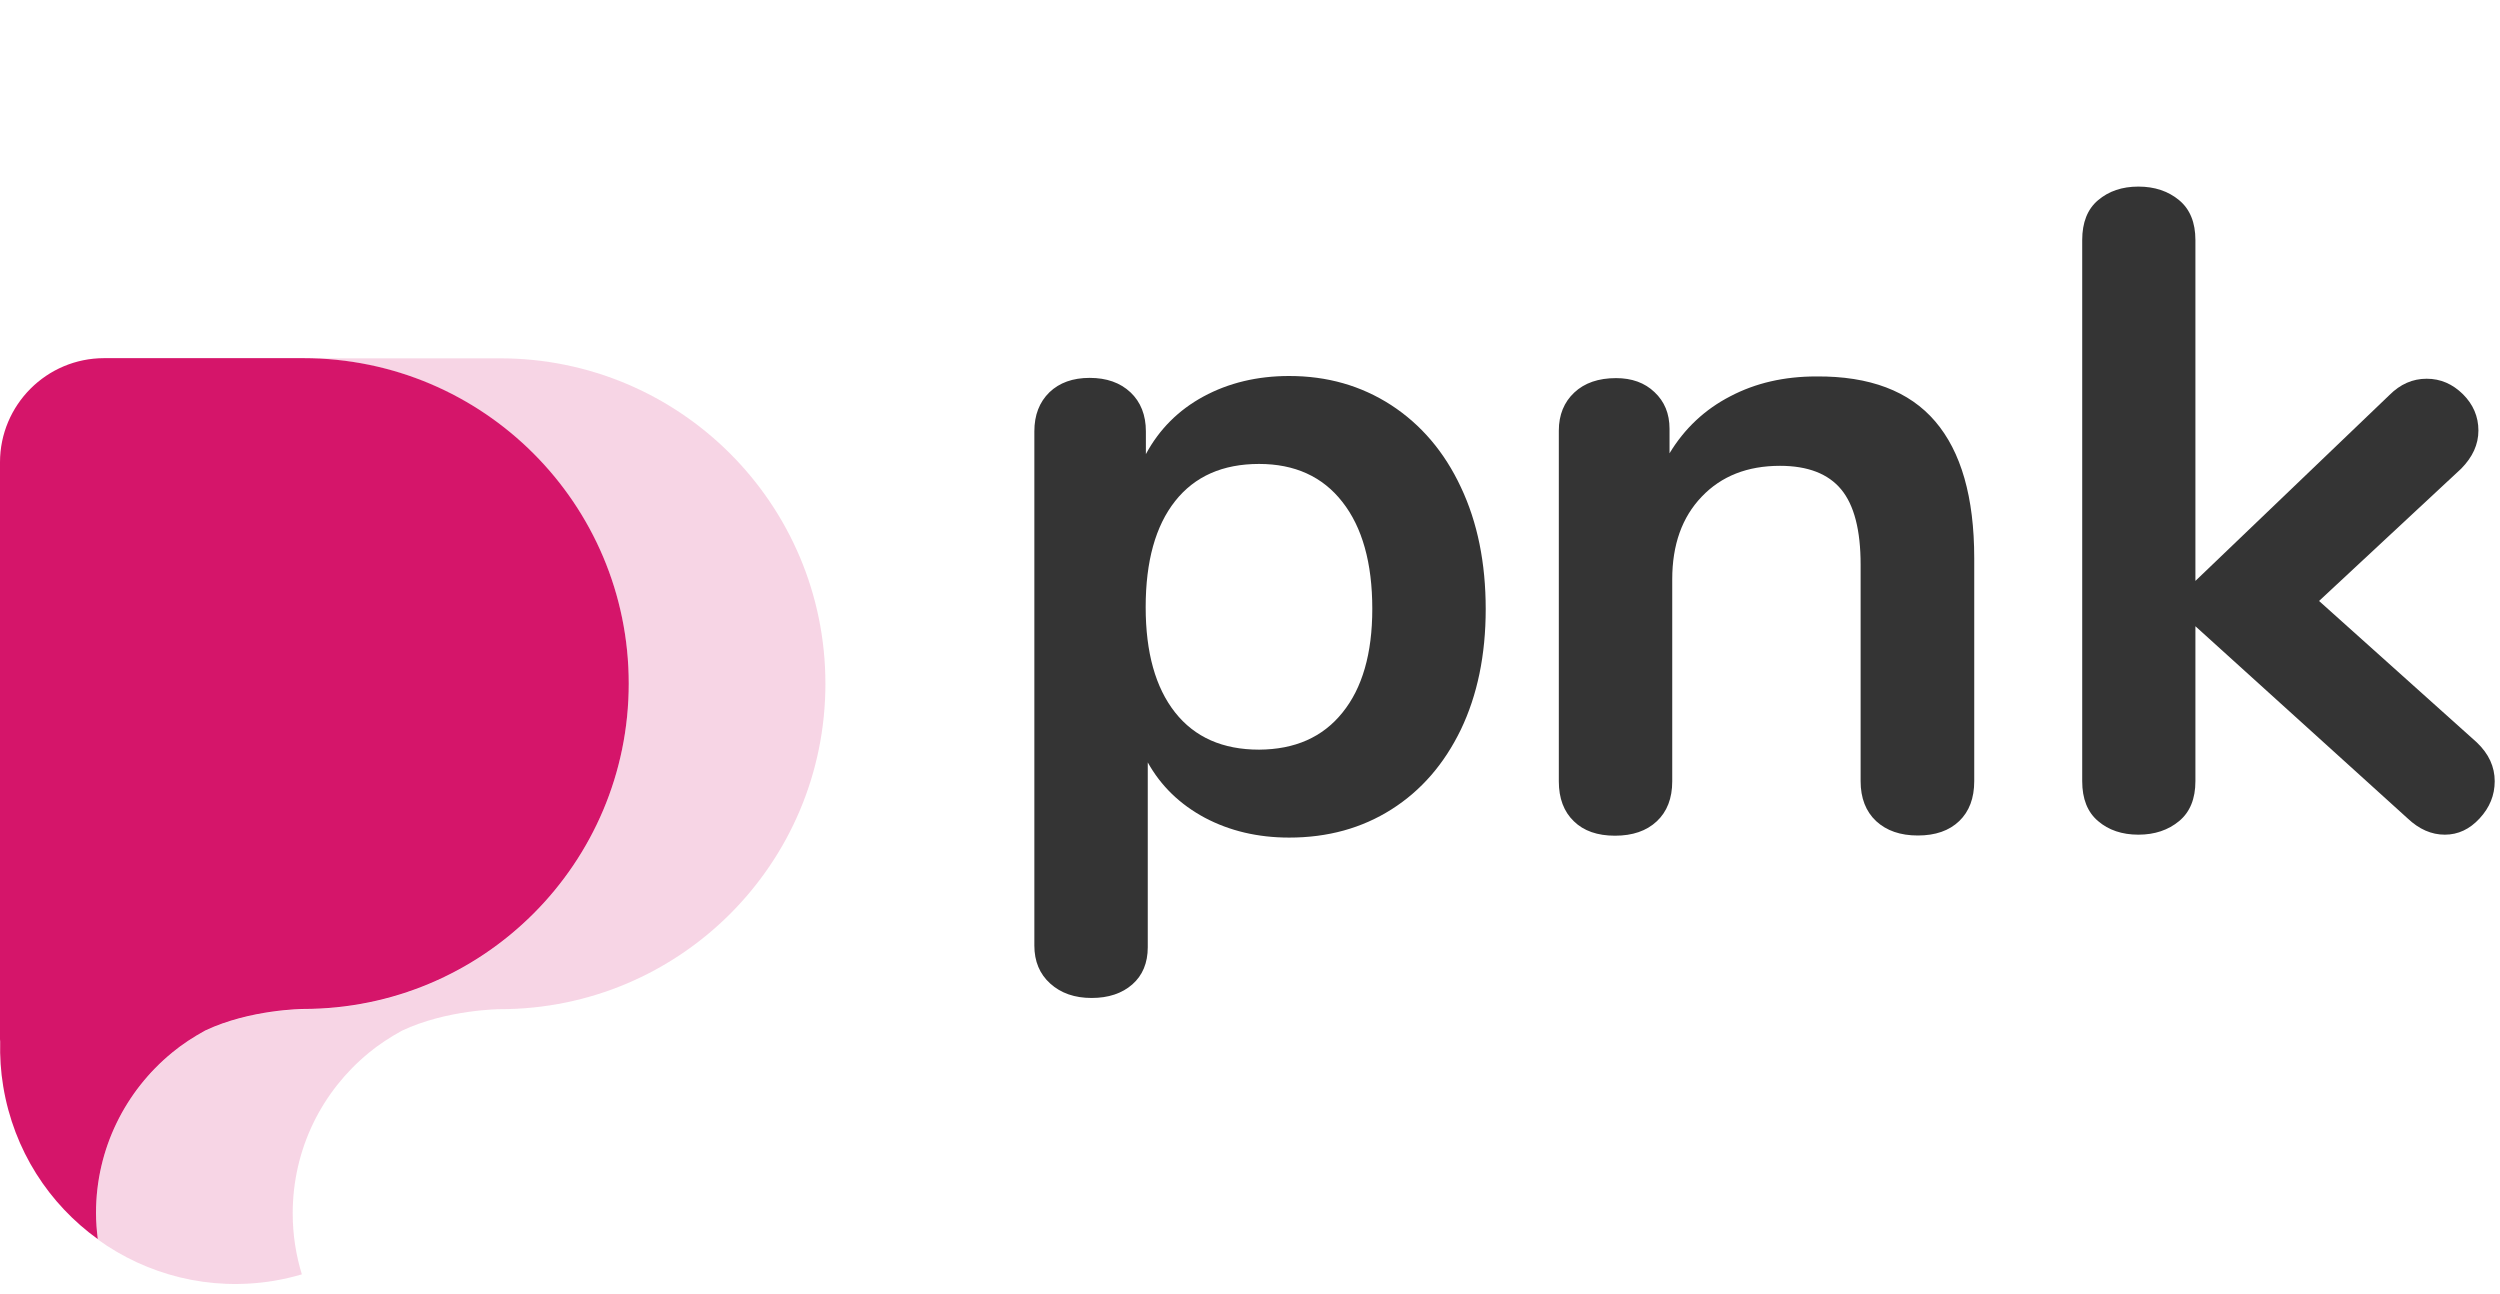<?xml version="1.0" encoding="utf-8"?>
<svg xmlns="http://www.w3.org/2000/svg" fill="none" height="100%" overflow="visible" preserveAspectRatio="none" style="display: block;" viewBox="0 0 85 44" width="100%">
<g id="Logo">
<g id="PNK">
<g id="Monograma">
<path d="M17 12.183H14.726H10.312C16.425 12.183 21.376 17.134 21.376 23.247C21.376 29.36 16.425 34.312 10.312 34.312C10.312 34.312 8.497 34.324 6.975 35.045C6.577 35.259 6.198 35.51 5.85 35.797L5.844 35.803C4.273 37.099 3.264 39.055 3.264 41.256C3.264 41.555 3.289 41.849 3.325 42.142C4.994 43.346 7.121 43.909 9.31 43.548C9.634 43.493 9.952 43.42 10.263 43.328C10.062 42.674 9.952 41.977 9.952 41.256C9.952 39.055 10.954 37.099 12.531 35.803L12.537 35.797C12.886 35.51 13.265 35.265 13.662 35.045C15.184 34.324 17 34.312 17 34.312C23.113 34.312 28.064 29.36 28.064 23.247C28.064 17.134 23.113 12.183 17 12.183Z" fill="#F4C4DA" id="Vector" opacity="0.7"/>
<path d="M5.844 35.797L5.85 35.791C6.198 35.503 6.577 35.259 6.975 35.039C8.497 34.317 10.312 34.305 10.312 34.305C16.425 34.305 21.377 29.354 21.377 23.241C21.377 17.128 16.425 12.177 10.312 12.177H8.766H8.038H3.545C1.583 12.177 -7.4014e-05 13.766 -7.4014e-05 15.722V35.326C-7.4014e-05 35.357 0.006 35.387 0.006 35.418C-0.006 35.919 0.024 36.426 0.11 36.94C0.471 39.116 1.669 40.938 3.325 42.13C3.289 41.842 3.264 41.543 3.264 41.243C3.264 39.055 4.267 37.093 5.844 35.797Z" fill="#D5156A" id="Vector_2"/>
</g>
<g id="pnk">
<path d="M47.297 13.772C48.312 14.432 49.108 15.362 49.669 16.562C50.237 17.762 50.514 19.147 50.514 20.709C50.514 22.272 50.23 23.635 49.669 24.807C49.101 25.978 48.319 26.88 47.311 27.519C46.303 28.158 45.145 28.478 43.832 28.478C42.766 28.478 41.808 28.251 40.963 27.803C40.118 27.349 39.471 26.724 39.024 25.922V32.206C39.024 32.739 38.847 33.165 38.499 33.47C38.151 33.775 37.689 33.931 37.114 33.931C36.539 33.931 36.07 33.768 35.708 33.441C35.346 33.115 35.168 32.682 35.168 32.149V14.666C35.168 14.112 35.339 13.672 35.68 13.338C36.02 13.012 36.475 12.848 37.05 12.848C37.625 12.848 38.087 13.012 38.435 13.338C38.783 13.665 38.96 14.112 38.96 14.666V15.44C39.415 14.595 40.068 13.942 40.92 13.48C41.772 13.019 42.745 12.784 43.832 12.784C45.124 12.784 46.274 13.111 47.297 13.772ZM45.642 24.231C46.317 23.401 46.658 22.222 46.658 20.702C46.658 19.14 46.317 17.926 45.642 17.067C44.968 16.2 44.016 15.774 42.809 15.774C41.574 15.774 40.622 16.193 39.954 17.038C39.287 17.883 38.953 19.083 38.953 20.645C38.953 22.186 39.287 23.379 39.954 24.224C40.622 25.069 41.574 25.488 42.809 25.488C44.023 25.481 44.968 25.069 45.642 24.231Z" fill="#343434" id="Vector_3"/>
<g id="Group 392682">
<path d="M65.796 14.326C66.677 15.355 67.124 16.903 67.124 18.977V26.561C67.124 27.136 66.954 27.59 66.613 27.917C66.272 28.244 65.803 28.407 65.207 28.407C64.611 28.407 64.142 28.244 63.787 27.917C63.439 27.59 63.261 27.136 63.261 26.561V19.197C63.261 18.025 63.041 17.173 62.601 16.641C62.161 16.108 61.465 15.838 60.52 15.838C59.413 15.838 58.525 16.186 57.857 16.889C57.19 17.585 56.856 18.523 56.856 19.694V26.568C56.856 27.143 56.679 27.598 56.331 27.924C55.983 28.251 55.507 28.414 54.91 28.414C54.314 28.414 53.845 28.251 53.512 27.924C53.171 27.598 53 27.143 53 26.568V14.638C53 14.106 53.178 13.672 53.526 13.346C53.874 13.019 54.349 12.856 54.946 12.856C55.479 12.856 55.919 13.012 56.253 13.332C56.593 13.651 56.764 14.063 56.764 14.581V15.412C57.275 14.567 57.964 13.921 58.83 13.474C59.697 13.019 60.669 12.799 61.756 12.799C63.567 12.785 64.916 13.296 65.796 14.326Z" fill="#343434" id="Vector_4"/>
<path d="M84.82 26.561C84.82 27.037 84.649 27.456 84.308 27.825C83.968 28.194 83.577 28.379 83.123 28.379C82.668 28.379 82.249 28.194 81.859 27.825L74.644 21.292V26.561C74.644 27.157 74.459 27.612 74.09 27.917C73.721 28.223 73.259 28.379 72.705 28.379C72.151 28.379 71.69 28.223 71.335 27.917C70.973 27.612 70.795 27.157 70.795 26.561V8.162C70.795 7.566 70.973 7.111 71.335 6.806C71.697 6.5 72.151 6.344 72.705 6.344C73.259 6.344 73.721 6.5 74.09 6.806C74.459 7.111 74.644 7.566 74.644 8.162V19.751L81.241 13.431C81.61 13.062 82.029 12.877 82.505 12.877C82.981 12.877 83.385 13.055 83.74 13.403C84.088 13.751 84.266 14.162 84.266 14.638C84.266 15.114 84.067 15.54 83.684 15.931L78.848 20.433L84.209 25.24C84.621 25.631 84.82 26.071 84.82 26.561Z" fill="#343434" id="Vector_5"/>
</g>
</g>
</g>
</g>
</svg>